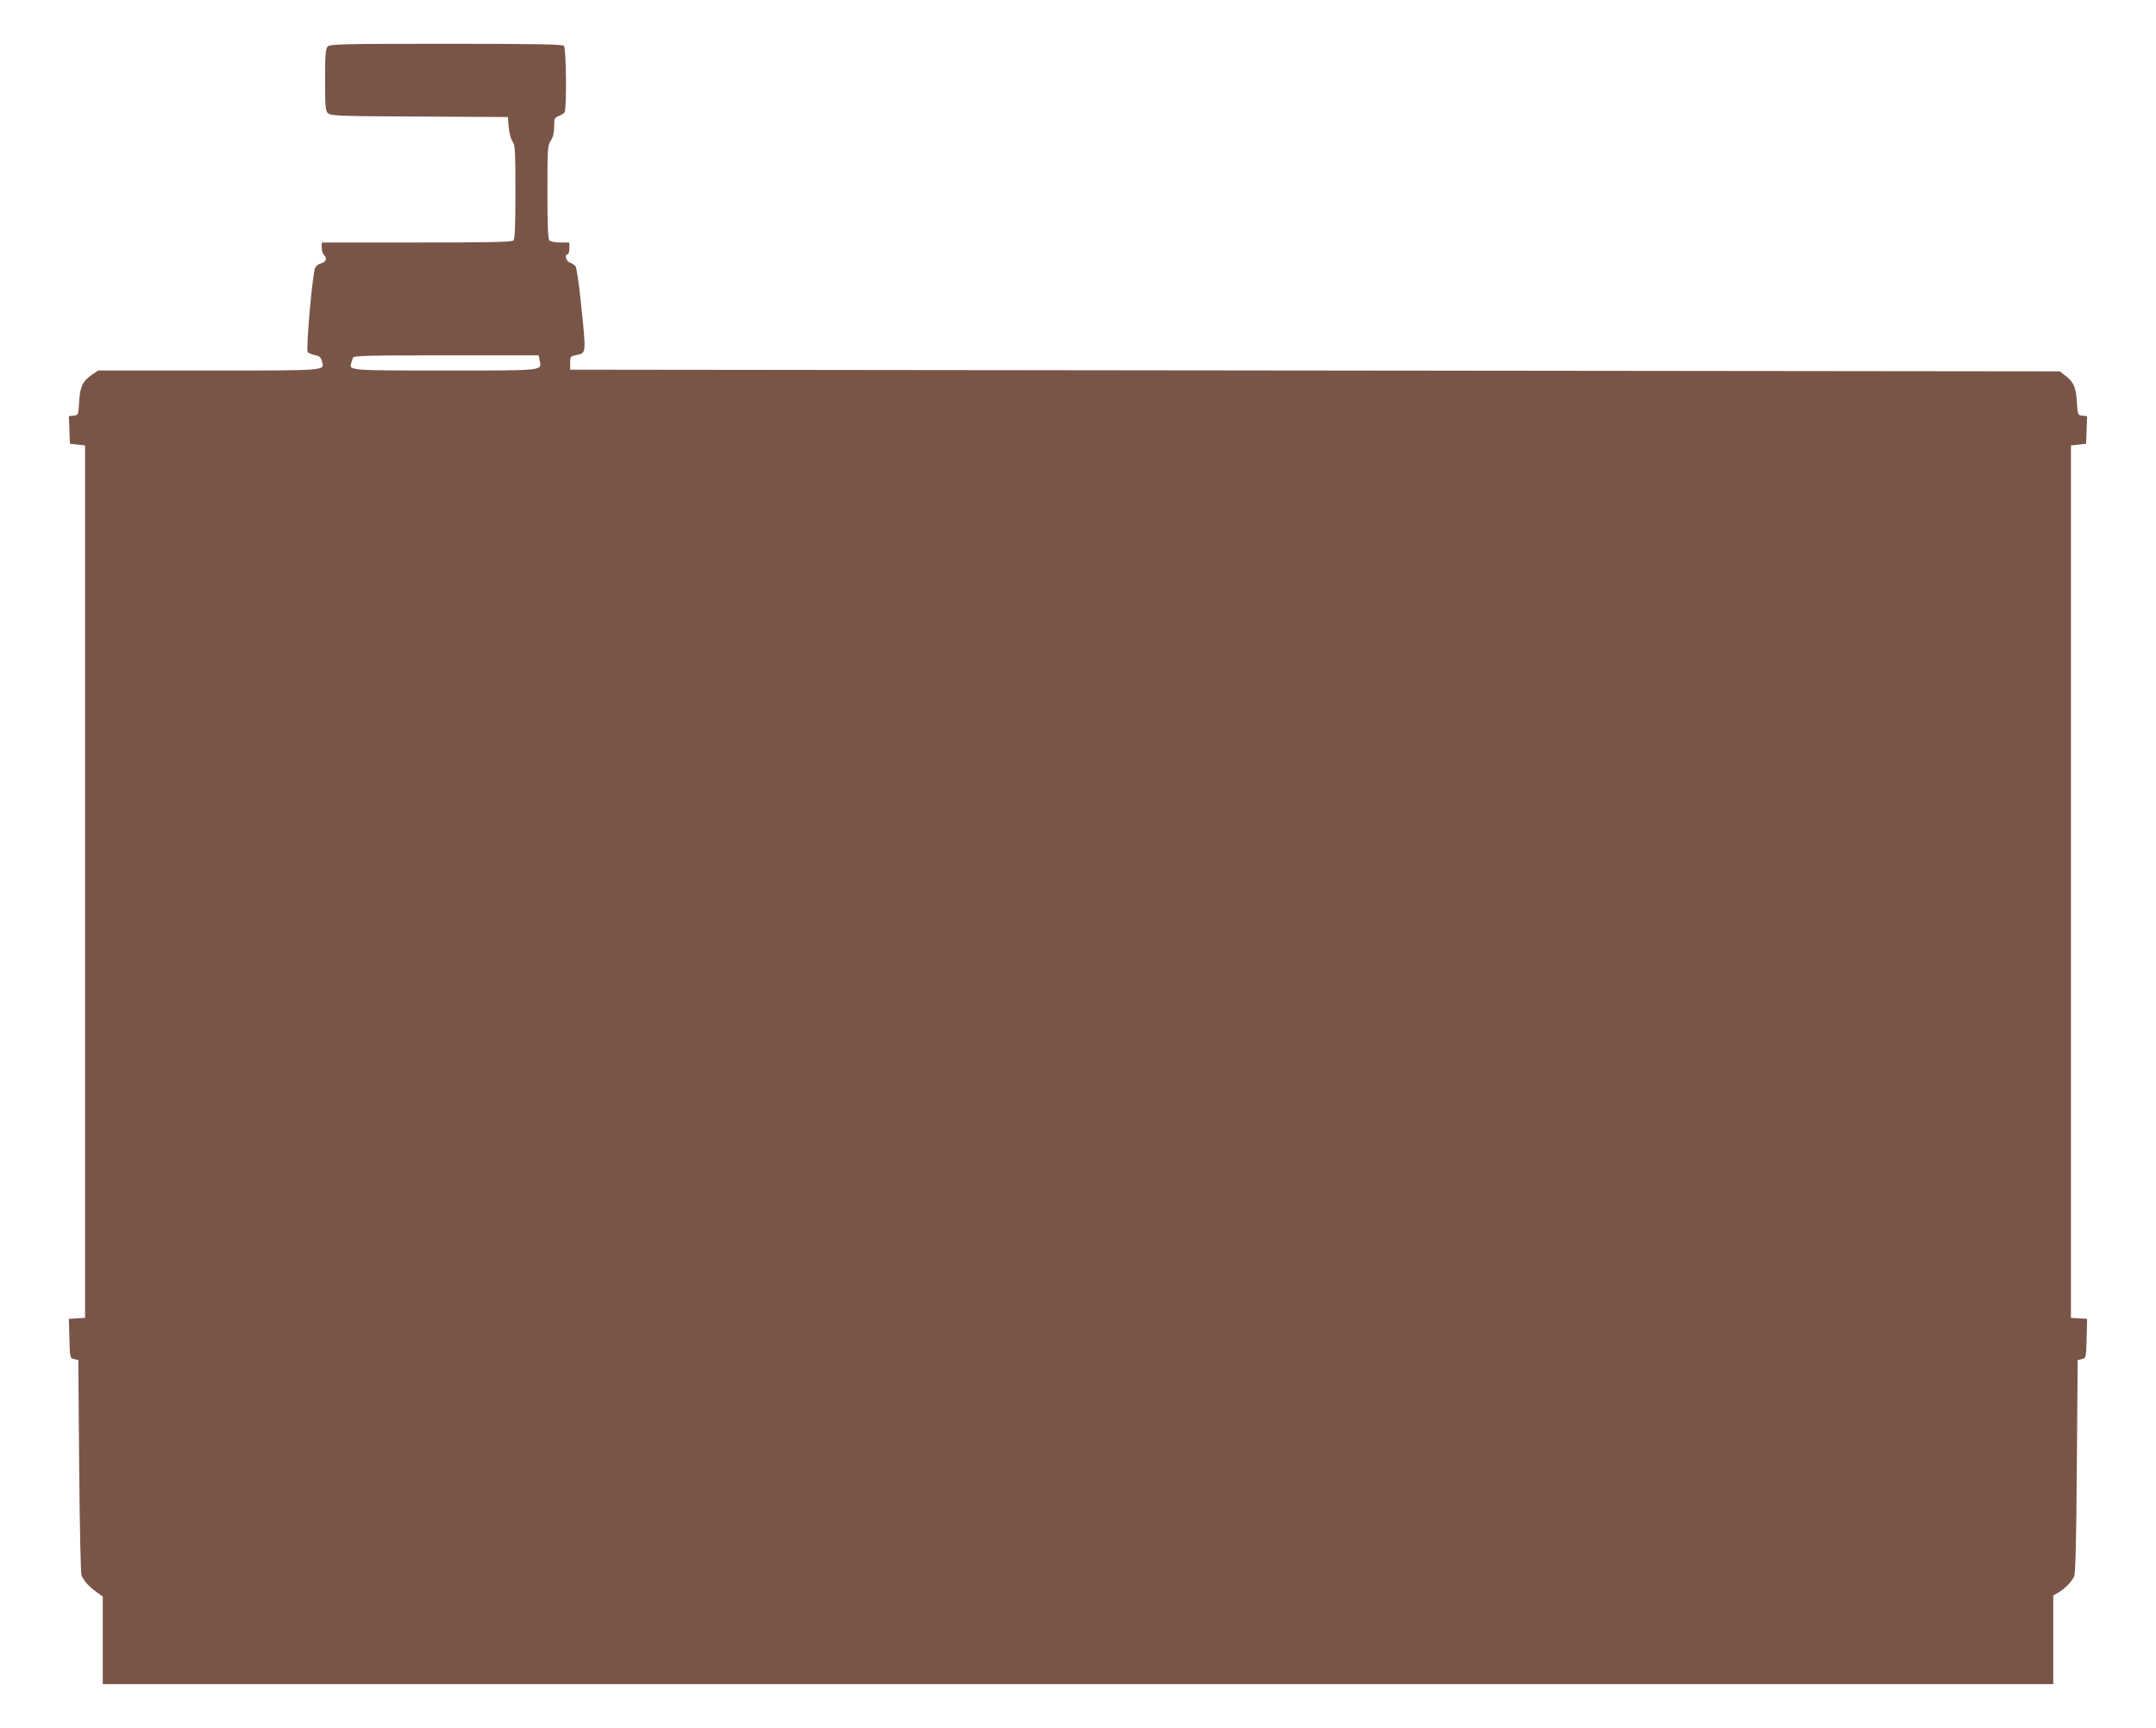<?xml version="1.0" standalone="no"?>
<!DOCTYPE svg PUBLIC "-//W3C//DTD SVG 20010904//EN"
 "http://www.w3.org/TR/2001/REC-SVG-20010904/DTD/svg10.dtd">
<svg version="1.0" xmlns="http://www.w3.org/2000/svg"
 width="1280pt" height="1026pt" viewBox="0 0 1280 1026"
 preserveAspectRatio="xMidYMid meet">
<g transform="translate(0,1026) scale(0.1,-0.1)"
fill="#795548" stroke="none">
<path d="M1946 9984 c-13 -13 -16 -45 -16 -198 0 -164 2 -185 18 -199 17 -15
72 -17 543 -19 l524 -3 5 -60 c3 -34 13 -71 23 -85 15 -22 17 -54 17 -300 0
-201 -3 -279 -12 -288 -9 -9 -150 -12 -575 -12 l-563 0 0 -31 c0 -17 7 -37 15
-45 19 -19 10 -41 -20 -48 -14 -4 -28 -14 -33 -24 -17 -31 -57 -491 -45 -503
6 -6 26 -14 44 -18 25 -5 35 -13 40 -36 16 -57 44 -55 -671 -55 l-657 0 -33
-22 c-59 -41 -74 -70 -80 -161 -5 -81 -5 -82 -33 -85 l-28 -3 3 -82 3 -82 45
-5 45 -5 0 -2590 0 -2590 -48 -3 -48 -3 3 -117 c3 -115 3 -116 28 -122 l25 -6
5 -629 c3 -351 9 -639 14 -650 16 -35 44 -65 86 -96 l40 -29 0 -260 0 -260
5790 0 5790 0 0 263 0 263 32 19 c39 23 76 61 92 95 8 17 13 215 16 655 l5
629 25 6 c25 6 25 7 28 122 l3 117 -48 3 -48 3 0 2590 0 2590 45 5 45 5 3 82
3 82 -28 3 c-28 3 -28 4 -33 85 -6 88 -20 117 -74 157 l-27 21 -4422 5 -4422
5 0 40 c0 36 2 40 33 46 64 13 63 2 31 309 -11 113 -26 211 -32 219 -6 7 -21
17 -34 22 -23 8 -33 49 -13 49 6 0 10 16 10 35 l0 35 -53 0 c-29 0 -58 5 -65
12 -9 9 -12 86 -12 288 0 258 1 277 20 305 13 20 20 47 20 83 0 48 2 53 27 63
15 6 31 16 35 22 13 21 10 381 -4 395 -9 9 -178 12 -699 12 -612 0 -689 -2
-703 -16z m1258 -1865 c12 -61 35 -59 -559 -59 -572 0 -574 0 -560 44 3 9 7
23 10 31 4 13 74 15 553 15 l550 0 6 -31z"/>
</g>
</svg>
